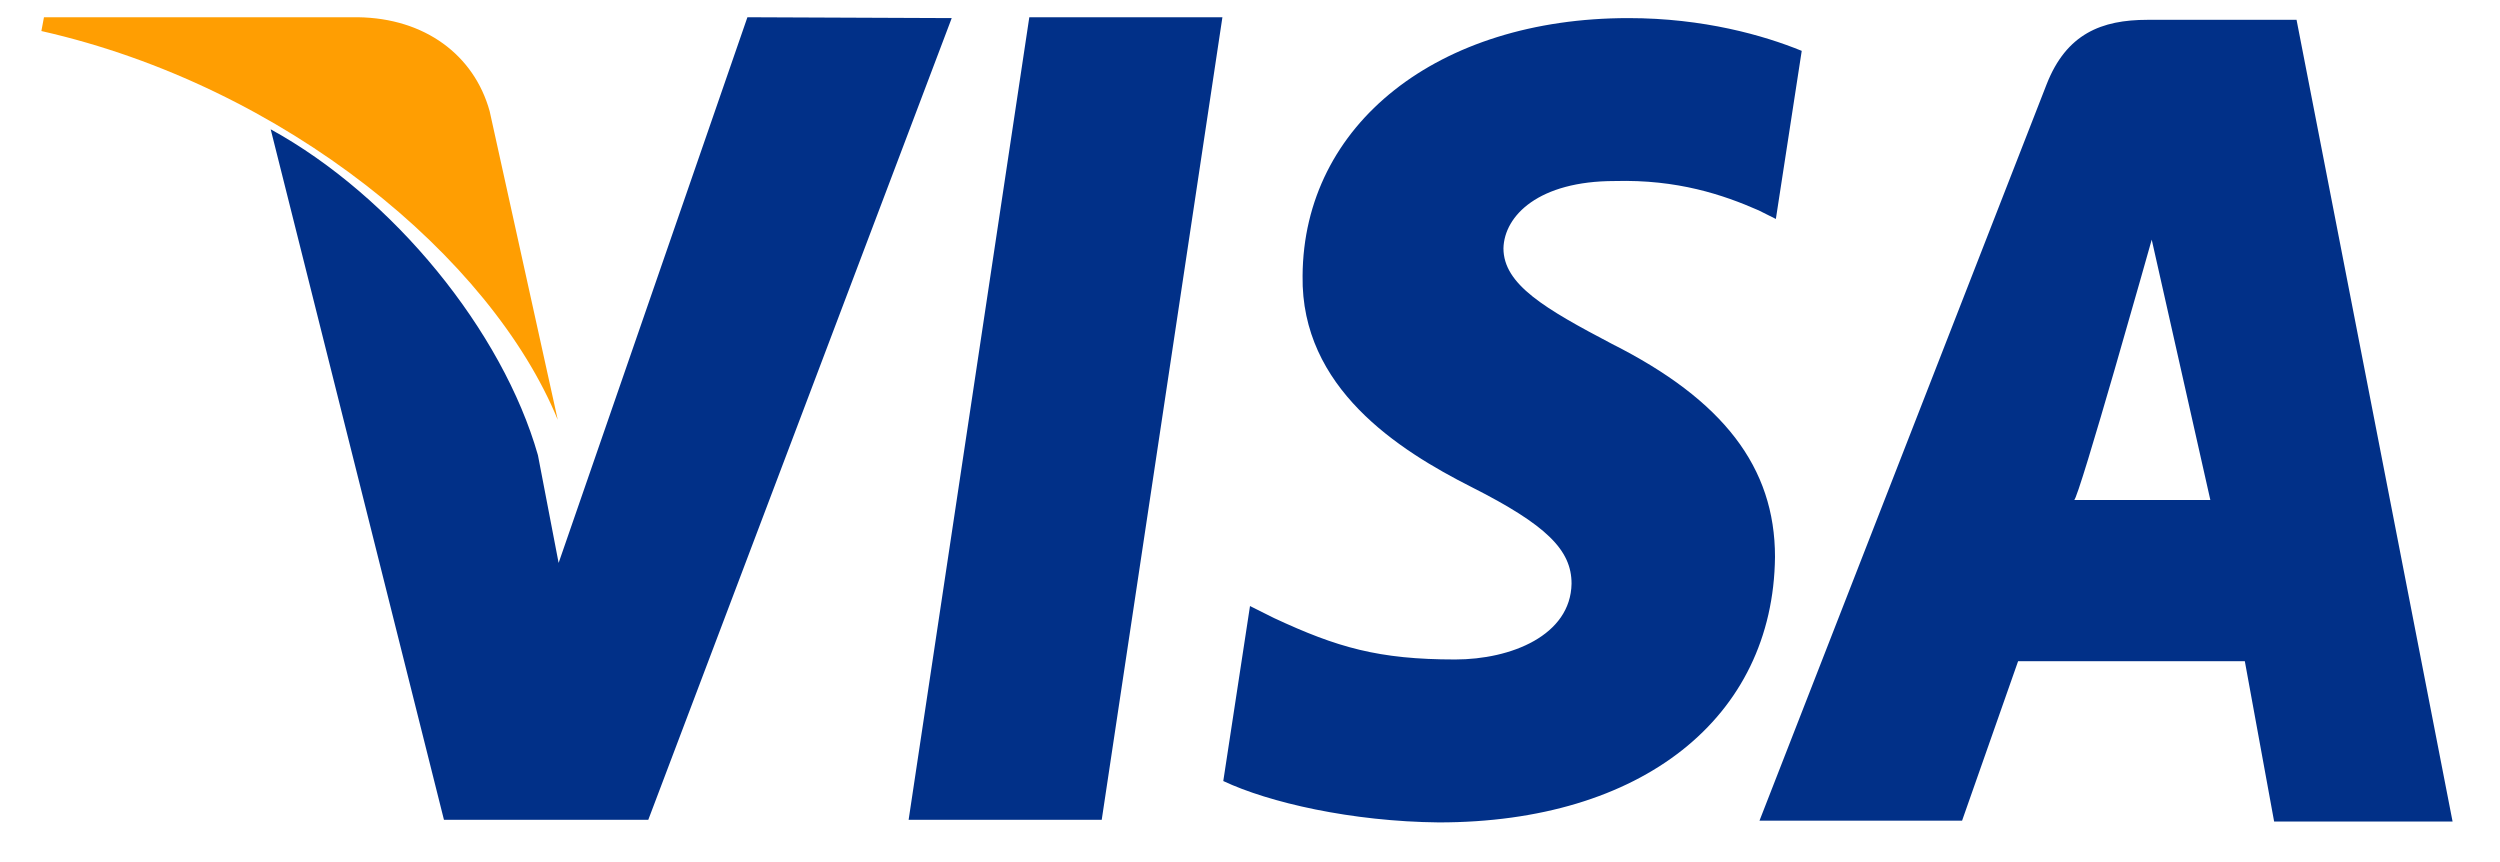 <?xml version="1.0" encoding="utf-8"?>
<!-- Generator: Adobe Illustrator 23.0.2, SVG Export Plug-In . SVG Version: 6.00 Build 0)  -->
<svg version="1.1" id="Calque_1" xmlns="http://www.w3.org/2000/svg" xmlns:xlink="http://www.w3.org/1999/xlink" x="0px" y="0px"
	 viewBox="0 0 29 10" style="enable-background:new 0 0 29 10;" xml:space="preserve">
<style type="text/css">
	.st0{clip-path:url(#SVGID_2_);fill:#013088;}
	.st1{clip-path:url(#SVGID_4_);fill:#FF9E02;}
</style>
<g>
	<defs>
		<path id="SVGID_1_" d="M11.94,0.2l-1.4,9.31h2.24l1.4-9.31H11.94z M18.7,3.99c-0.78-0.41-1.26-0.69-1.26-1.11
			c0.01-0.38,0.41-0.78,1.29-0.78c0.73-0.02,1.26,0.16,1.67,0.34l0.2,0.1l0.3-1.95c-0.44-0.18-1.14-0.38-2.01-0.38
			c-2.21,0-3.77,1.23-3.78,2.99c-0.02,1.3,1.11,2.02,1.96,2.45c0.87,0.44,1.16,0.73,1.16,1.12c-0.01,0.6-0.7,0.88-1.35,0.88
			c-0.89,0-1.37-0.14-2.1-0.48L14.5,7.03l-0.31,2.03c0.53,0.25,1.49,0.47,2.5,0.48c2.35,0,3.88-1.21,3.9-3.08
			C20.59,5.42,19.99,4.64,18.7,3.99z M26.64,0.23h-1.73c-0.53,0-0.94,0.16-1.17,0.75l-3.33,8.54h2.35l0.65-1.85h2.63l0.34,1.86h2.07
			L26.64,0.23z M24.06,5.8c0.05,0,0.9-3.02,0.9-3.02l0.68,3.02H24.06z M8.67,0.2L6.48,6.53L6.24,5.28c-0.41-1.44-1.68-3-3.1-3.78
			l2.01,8.01h2.37l3.52-9.3L8.67,0.2L8.67,0.2z"/>
	</defs>
	<clipPath id="SVGID_2_">
		<use xlink:href="#SVGID_1_"  style="overflow:visible;"/>
	</clipPath>
	<rect x="-1.86" y="-4.8" class="st0" width="35.31" height="19.33"/>
</g>
<g>
	<defs>
		<path id="SVGID_3_" d="M5.68,1.29C5.5,0.64,4.93,0.21,4.15,0.2H0.51L0.48,0.36C3.31,1,5.7,2.99,6.47,4.87L5.68,1.29z"/>
	</defs>
	<clipPath id="SVGID_4_">
		<use xlink:href="#SVGID_3_"  style="overflow:visible;"/>
	</clipPath>
	<rect x="-4.52" y="-4.8" class="st1" width="15.99" height="14.67"/>
</g>
</svg>
